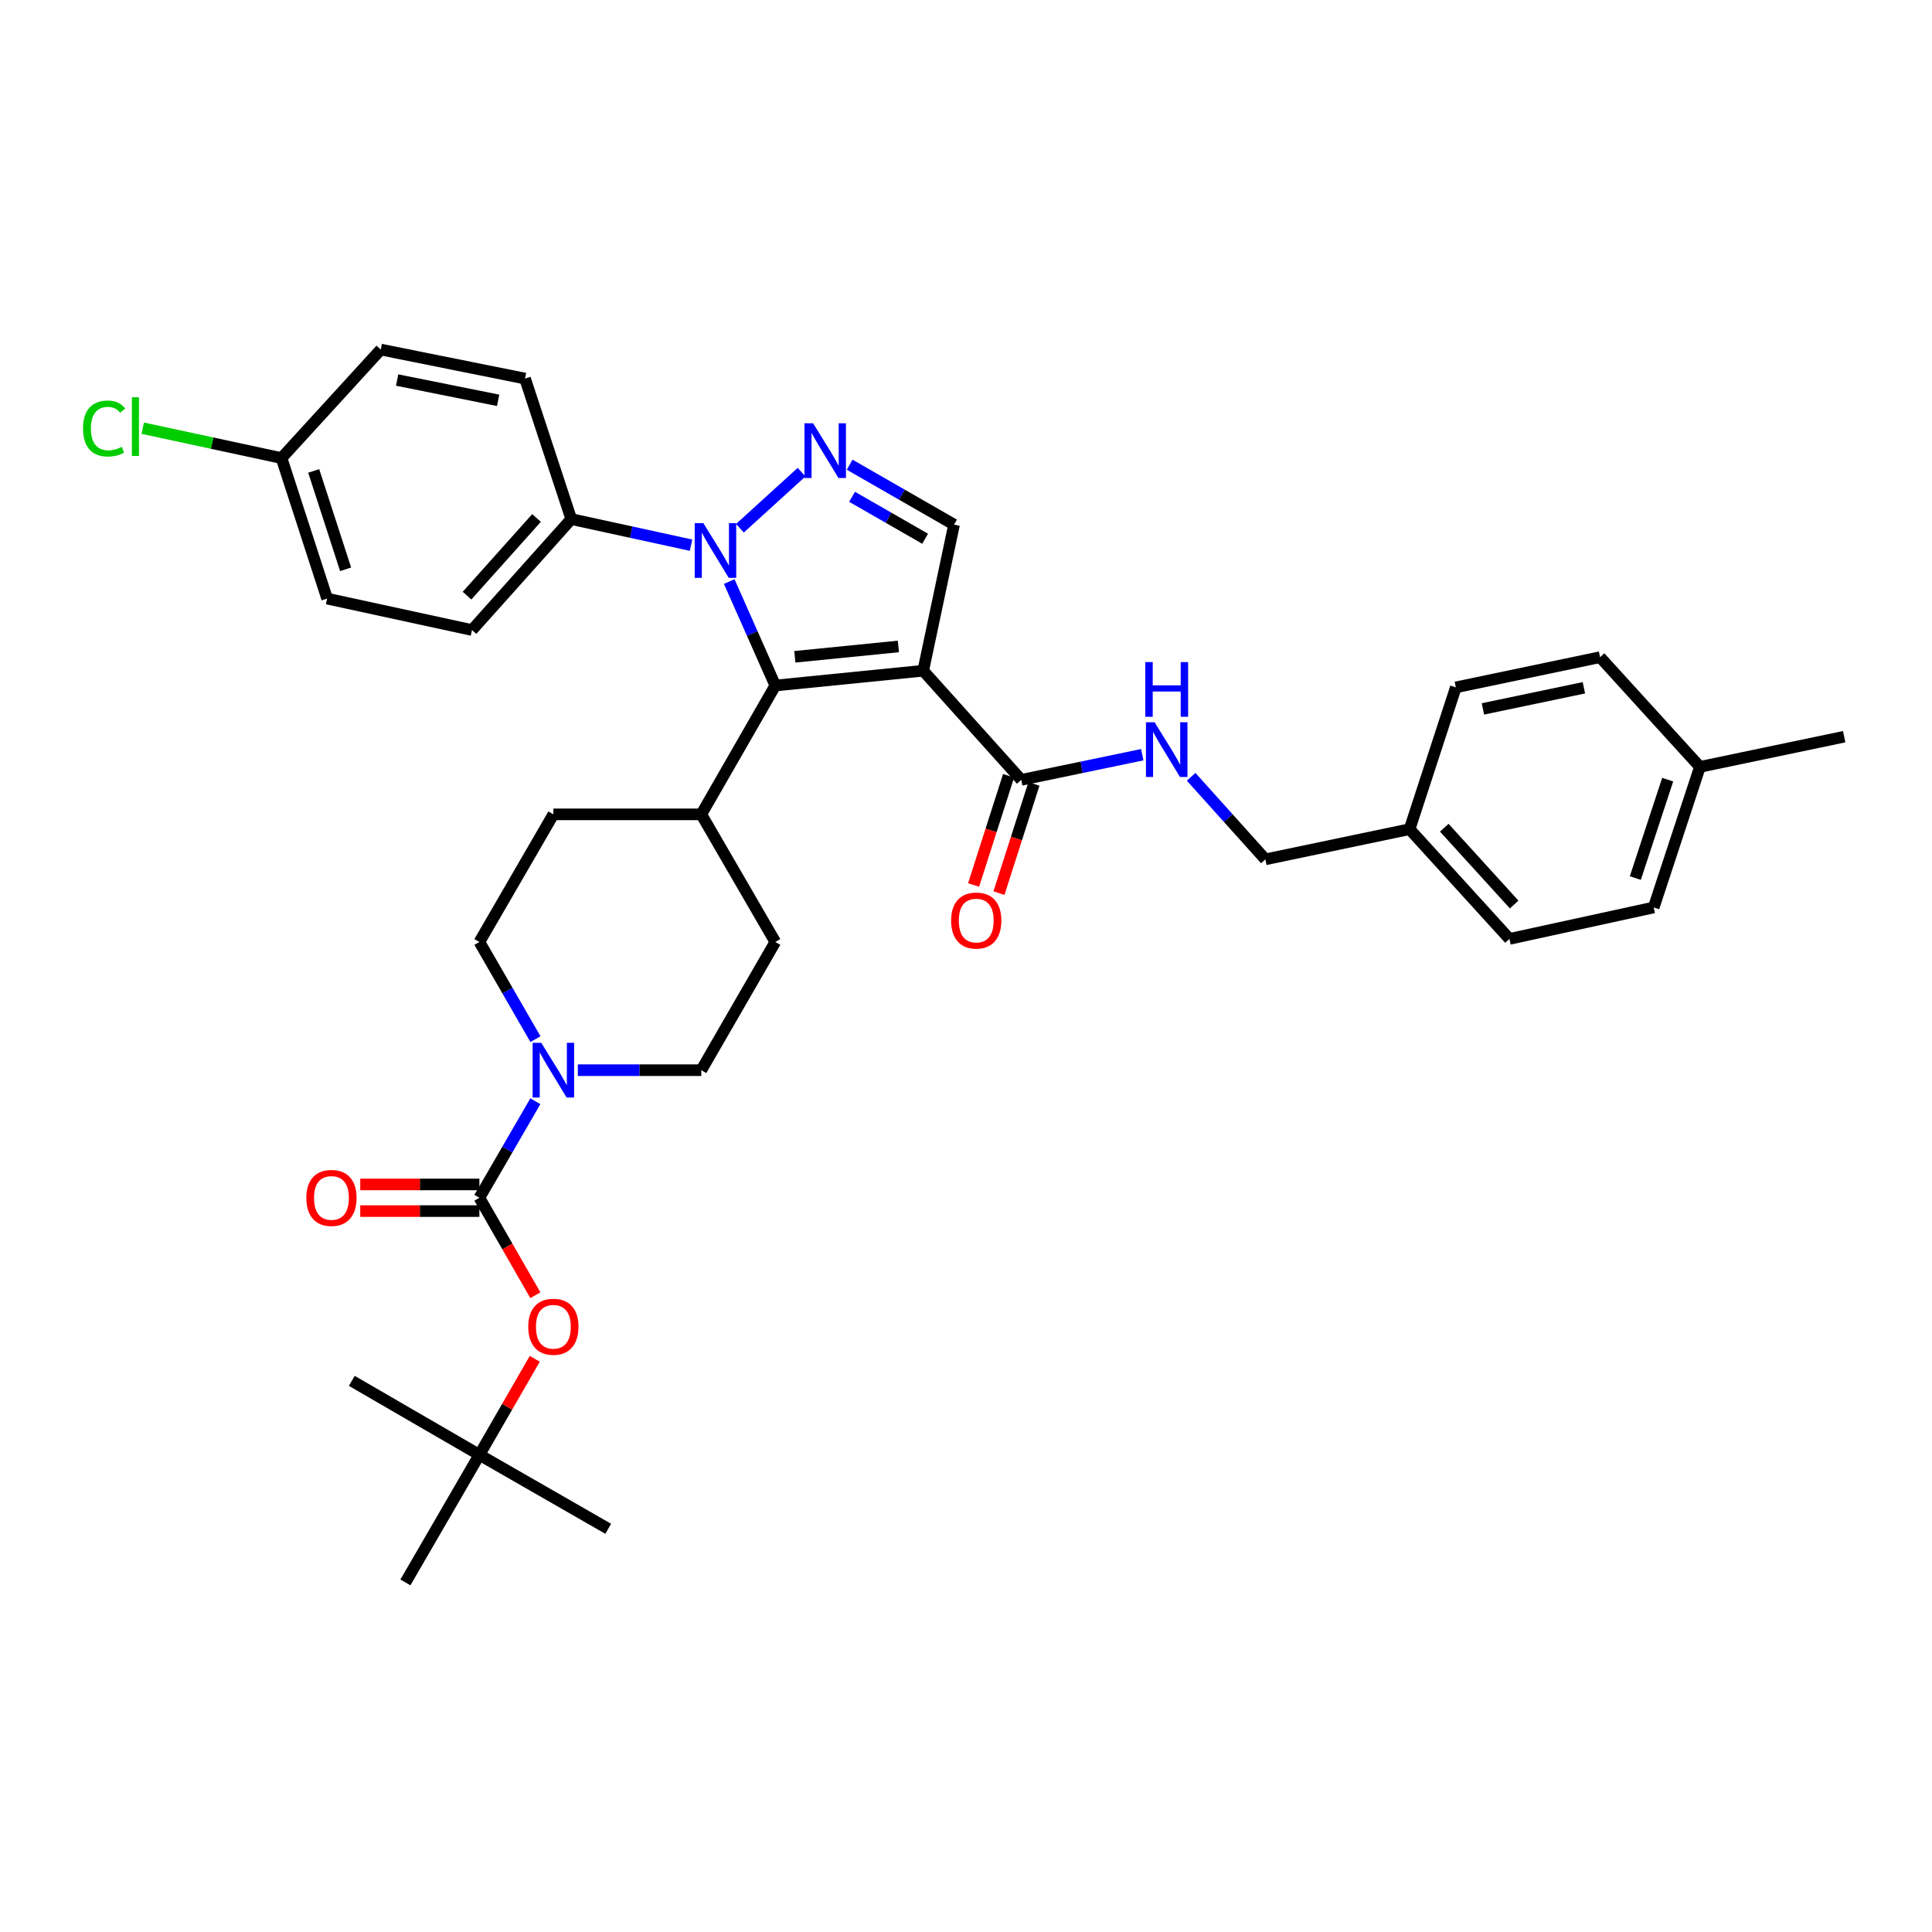 <?xml version='1.0' encoding='iso-8859-1'?>
<svg version='1.1' baseProfile='full'
              xmlns='http://www.w3.org/2000/svg'
                      xmlns:rdkit='http://www.rdkit.org/xml'
                      xmlns:xlink='http://www.w3.org/1999/xlink'
                  xml:space='preserve'
width='1000px' height='1000px' viewBox='0 0 1000 1000'>
<!-- END OF HEADER -->
<rect style='opacity:1.0;fill:#FFFFFF;stroke:none' width='1000' height='1000' x='0' y='0'> </rect>
<path class='bond-1' d='M 477.856,347.168 L 401.294,354.828' style='fill:none;fill-rule:evenodd;stroke:#000000;stroke-width:6px;stroke-linecap:butt;stroke-linejoin:miter;stroke-opacity:1' />
<path class='bond-1' d='M 464.999,334.597 L 411.406,339.959' style='fill:none;fill-rule:evenodd;stroke:#000000;stroke-width:6px;stroke-linecap:butt;stroke-linejoin:miter;stroke-opacity:1' />
<path class='bond-4' d='M 477.856,347.168 L 493.812,271.548' style='fill:none;fill-rule:evenodd;stroke:#000000;stroke-width:6px;stroke-linecap:butt;stroke-linejoin:miter;stroke-opacity:1' />
<path class='bond-6' d='M 477.856,347.168 L 528.596,403.653' style='fill:none;fill-rule:evenodd;stroke:#000000;stroke-width:6px;stroke-linecap:butt;stroke-linejoin:miter;stroke-opacity:1' />
<path class='bond-0' d='M 377.446,301.009 L 389.37,327.918' style='fill:none;fill-rule:evenodd;stroke:#0000FF;stroke-width:6px;stroke-linecap:butt;stroke-linejoin:miter;stroke-opacity:1' />
<path class='bond-0' d='M 389.37,327.918 L 401.294,354.828' style='fill:none;fill-rule:evenodd;stroke:#000000;stroke-width:6px;stroke-linecap:butt;stroke-linejoin:miter;stroke-opacity:1' />
<path class='bond-8' d='M 357.675,282.182 L 326.681,275.429' style='fill:none;fill-rule:evenodd;stroke:#0000FF;stroke-width:6px;stroke-linecap:butt;stroke-linejoin:miter;stroke-opacity:1' />
<path class='bond-8' d='M 326.681,275.429 L 295.686,268.676' style='fill:none;fill-rule:evenodd;stroke:#000000;stroke-width:6px;stroke-linecap:butt;stroke-linejoin:miter;stroke-opacity:1' />
<path class='bond-35' d='M 382.985,273.419 L 414.892,244.386' style='fill:none;fill-rule:evenodd;stroke:#0000FF;stroke-width:6px;stroke-linecap:butt;stroke-linejoin:miter;stroke-opacity:1' />
<path class='bond-10' d='M 401.294,354.828 L 362.987,421.508' style='fill:none;fill-rule:evenodd;stroke:#000000;stroke-width:6px;stroke-linecap:butt;stroke-linejoin:miter;stroke-opacity:1' />
<path class='bond-2' d='M 439.786,240.527 L 466.799,256.037' style='fill:none;fill-rule:evenodd;stroke:#0000FF;stroke-width:6px;stroke-linecap:butt;stroke-linejoin:miter;stroke-opacity:1' />
<path class='bond-2' d='M 466.799,256.037 L 493.812,271.548' style='fill:none;fill-rule:evenodd;stroke:#000000;stroke-width:6px;stroke-linecap:butt;stroke-linejoin:miter;stroke-opacity:1' />
<path class='bond-2' d='M 441.025,257.137 L 459.933,267.994' style='fill:none;fill-rule:evenodd;stroke:#0000FF;stroke-width:6px;stroke-linecap:butt;stroke-linejoin:miter;stroke-opacity:1' />
<path class='bond-2' d='M 459.933,267.994 L 478.842,278.852' style='fill:none;fill-rule:evenodd;stroke:#000000;stroke-width:6px;stroke-linecap:butt;stroke-linejoin:miter;stroke-opacity:1' />
<path class='bond-3' d='M 248.133,619.963 L 262.62,594.979' style='fill:none;fill-rule:evenodd;stroke:#000000;stroke-width:6px;stroke-linecap:butt;stroke-linejoin:miter;stroke-opacity:1' />
<path class='bond-3' d='M 262.62,594.979 L 277.108,569.995' style='fill:none;fill-rule:evenodd;stroke:#0000FF;stroke-width:6px;stroke-linecap:butt;stroke-linejoin:miter;stroke-opacity:1' />
<path class='bond-7' d='M 248.133,619.963 L 262.615,645.182' style='fill:none;fill-rule:evenodd;stroke:#000000;stroke-width:6px;stroke-linecap:butt;stroke-linejoin:miter;stroke-opacity:1' />
<path class='bond-7' d='M 262.615,645.182 L 277.098,670.401' style='fill:none;fill-rule:evenodd;stroke:#FF0000;stroke-width:6px;stroke-linecap:butt;stroke-linejoin:miter;stroke-opacity:1' />
<path class='bond-11' d='M 248.133,613.069 L 217.301,613.069' style='fill:none;fill-rule:evenodd;stroke:#000000;stroke-width:6px;stroke-linecap:butt;stroke-linejoin:miter;stroke-opacity:1' />
<path class='bond-11' d='M 217.301,613.069 L 186.47,613.069' style='fill:none;fill-rule:evenodd;stroke:#FF0000;stroke-width:6px;stroke-linecap:butt;stroke-linejoin:miter;stroke-opacity:1' />
<path class='bond-11' d='M 248.133,626.857 L 217.301,626.857' style='fill:none;fill-rule:evenodd;stroke:#000000;stroke-width:6px;stroke-linecap:butt;stroke-linejoin:miter;stroke-opacity:1' />
<path class='bond-11' d='M 217.301,626.857 L 186.47,626.857' style='fill:none;fill-rule:evenodd;stroke:#FF0000;stroke-width:6px;stroke-linecap:butt;stroke-linejoin:miter;stroke-opacity:1' />
<path class='bond-5' d='M 299.079,553.926 L 331.033,553.926' style='fill:none;fill-rule:evenodd;stroke:#0000FF;stroke-width:6px;stroke-linecap:butt;stroke-linejoin:miter;stroke-opacity:1' />
<path class='bond-5' d='M 331.033,553.926 L 362.987,553.926' style='fill:none;fill-rule:evenodd;stroke:#000000;stroke-width:6px;stroke-linecap:butt;stroke-linejoin:miter;stroke-opacity:1' />
<path class='bond-36' d='M 277.15,537.851 L 262.641,512.706' style='fill:none;fill-rule:evenodd;stroke:#0000FF;stroke-width:6px;stroke-linecap:butt;stroke-linejoin:miter;stroke-opacity:1' />
<path class='bond-36' d='M 262.641,512.706 L 248.133,487.56' style='fill:none;fill-rule:evenodd;stroke:#000000;stroke-width:6px;stroke-linecap:butt;stroke-linejoin:miter;stroke-opacity:1' />
<path class='bond-9' d='M 528.596,403.653 L 559.91,397.144' style='fill:none;fill-rule:evenodd;stroke:#000000;stroke-width:6px;stroke-linecap:butt;stroke-linejoin:miter;stroke-opacity:1' />
<path class='bond-9' d='M 559.91,397.144 L 591.224,390.635' style='fill:none;fill-rule:evenodd;stroke:#0000FF;stroke-width:6px;stroke-linecap:butt;stroke-linejoin:miter;stroke-opacity:1' />
<path class='bond-14' d='M 522.03,401.55 L 512.982,429.809' style='fill:none;fill-rule:evenodd;stroke:#000000;stroke-width:6px;stroke-linecap:butt;stroke-linejoin:miter;stroke-opacity:1' />
<path class='bond-14' d='M 512.982,429.809 L 503.933,458.068' style='fill:none;fill-rule:evenodd;stroke:#FF0000;stroke-width:6px;stroke-linecap:butt;stroke-linejoin:miter;stroke-opacity:1' />
<path class='bond-14' d='M 535.162,405.755 L 526.113,434.014' style='fill:none;fill-rule:evenodd;stroke:#000000;stroke-width:6px;stroke-linecap:butt;stroke-linejoin:miter;stroke-opacity:1' />
<path class='bond-14' d='M 526.113,434.014 L 517.064,462.272' style='fill:none;fill-rule:evenodd;stroke:#FF0000;stroke-width:6px;stroke-linecap:butt;stroke-linejoin:miter;stroke-opacity:1' />
<path class='bond-15' d='M 276.805,703.319 L 262.469,728.168' style='fill:none;fill-rule:evenodd;stroke:#FF0000;stroke-width:6px;stroke-linecap:butt;stroke-linejoin:miter;stroke-opacity:1' />
<path class='bond-15' d='M 262.469,728.168 L 248.133,753.017' style='fill:none;fill-rule:evenodd;stroke:#000000;stroke-width:6px;stroke-linecap:butt;stroke-linejoin:miter;stroke-opacity:1' />
<path class='bond-18' d='M 295.686,268.676 L 244.303,326.11' style='fill:none;fill-rule:evenodd;stroke:#000000;stroke-width:6px;stroke-linecap:butt;stroke-linejoin:miter;stroke-opacity:1' />
<path class='bond-18' d='M 277.703,268.098 L 241.734,308.302' style='fill:none;fill-rule:evenodd;stroke:#000000;stroke-width:6px;stroke-linecap:butt;stroke-linejoin:miter;stroke-opacity:1' />
<path class='bond-19' d='M 295.686,268.676 L 271.749,195.944' style='fill:none;fill-rule:evenodd;stroke:#000000;stroke-width:6px;stroke-linecap:butt;stroke-linejoin:miter;stroke-opacity:1' />
<path class='bond-20' d='M 616.535,402.074 L 635.742,423.438' style='fill:none;fill-rule:evenodd;stroke:#0000FF;stroke-width:6px;stroke-linecap:butt;stroke-linejoin:miter;stroke-opacity:1' />
<path class='bond-20' d='M 635.742,423.438 L 654.948,444.802' style='fill:none;fill-rule:evenodd;stroke:#000000;stroke-width:6px;stroke-linecap:butt;stroke-linejoin:miter;stroke-opacity:1' />
<path class='bond-16' d='M 362.987,421.508 L 286.425,421.508' style='fill:none;fill-rule:evenodd;stroke:#000000;stroke-width:6px;stroke-linecap:butt;stroke-linejoin:miter;stroke-opacity:1' />
<path class='bond-17' d='M 362.987,421.508 L 401.294,487.56' style='fill:none;fill-rule:evenodd;stroke:#000000;stroke-width:6px;stroke-linecap:butt;stroke-linejoin:miter;stroke-opacity:1' />
<path class='bond-12' d='M 248.133,487.56 L 286.425,421.508' style='fill:none;fill-rule:evenodd;stroke:#000000;stroke-width:6px;stroke-linecap:butt;stroke-linejoin:miter;stroke-opacity:1' />
<path class='bond-13' d='M 362.987,553.926 L 401.294,487.56' style='fill:none;fill-rule:evenodd;stroke:#000000;stroke-width:6px;stroke-linecap:butt;stroke-linejoin:miter;stroke-opacity:1' />
<path class='bond-31' d='M 248.133,753.017 L 314.813,791.302' style='fill:none;fill-rule:evenodd;stroke:#000000;stroke-width:6px;stroke-linecap:butt;stroke-linejoin:miter;stroke-opacity:1' />
<path class='bond-32' d='M 248.133,753.017 L 182.088,714.725' style='fill:none;fill-rule:evenodd;stroke:#000000;stroke-width:6px;stroke-linecap:butt;stroke-linejoin:miter;stroke-opacity:1' />
<path class='bond-33' d='M 248.133,753.017 L 209.84,819.062' style='fill:none;fill-rule:evenodd;stroke:#000000;stroke-width:6px;stroke-linecap:butt;stroke-linejoin:miter;stroke-opacity:1' />
<path class='bond-23' d='M 244.303,326.11 L 169.319,309.833' style='fill:none;fill-rule:evenodd;stroke:#000000;stroke-width:6px;stroke-linecap:butt;stroke-linejoin:miter;stroke-opacity:1' />
<path class='bond-24' d='M 271.749,195.944 L 197.079,180.938' style='fill:none;fill-rule:evenodd;stroke:#000000;stroke-width:6px;stroke-linecap:butt;stroke-linejoin:miter;stroke-opacity:1' />
<path class='bond-24' d='M 257.832,207.211 L 205.563,196.707' style='fill:none;fill-rule:evenodd;stroke:#000000;stroke-width:6px;stroke-linecap:butt;stroke-linejoin:miter;stroke-opacity:1' />
<path class='bond-22' d='M 654.948,444.802 L 729.602,429.176' style='fill:none;fill-rule:evenodd;stroke:#000000;stroke-width:6px;stroke-linecap:butt;stroke-linejoin:miter;stroke-opacity:1' />
<path class='bond-21' d='M 145.719,237.101 L 197.079,180.938' style='fill:none;fill-rule:evenodd;stroke:#000000;stroke-width:6px;stroke-linecap:butt;stroke-linejoin:miter;stroke-opacity:1' />
<path class='bond-25' d='M 145.719,237.101 L 109.792,229.365' style='fill:none;fill-rule:evenodd;stroke:#000000;stroke-width:6px;stroke-linecap:butt;stroke-linejoin:miter;stroke-opacity:1' />
<path class='bond-25' d='M 109.792,229.365 L 73.865,221.629' style='fill:none;fill-rule:evenodd;stroke:#00CC00;stroke-width:6px;stroke-linecap:butt;stroke-linejoin:miter;stroke-opacity:1' />
<path class='bond-37' d='M 145.719,237.101 L 169.319,309.833' style='fill:none;fill-rule:evenodd;stroke:#000000;stroke-width:6px;stroke-linecap:butt;stroke-linejoin:miter;stroke-opacity:1' />
<path class='bond-37' d='M 162.374,243.755 L 178.894,294.668' style='fill:none;fill-rule:evenodd;stroke:#000000;stroke-width:6px;stroke-linecap:butt;stroke-linejoin:miter;stroke-opacity:1' />
<path class='bond-27' d='M 729.602,429.176 L 753.539,355.778' style='fill:none;fill-rule:evenodd;stroke:#000000;stroke-width:6px;stroke-linecap:butt;stroke-linejoin:miter;stroke-opacity:1' />
<path class='bond-28' d='M 729.602,429.176 L 781.284,485.975' style='fill:none;fill-rule:evenodd;stroke:#000000;stroke-width:6px;stroke-linecap:butt;stroke-linejoin:miter;stroke-opacity:1' />
<path class='bond-28' d='M 747.552,428.416 L 783.73,468.175' style='fill:none;fill-rule:evenodd;stroke:#000000;stroke-width:6px;stroke-linecap:butt;stroke-linejoin:miter;stroke-opacity:1' />
<path class='bond-26' d='M 879.876,396.935 L 855.954,469.697' style='fill:none;fill-rule:evenodd;stroke:#000000;stroke-width:6px;stroke-linecap:butt;stroke-linejoin:miter;stroke-opacity:1' />
<path class='bond-26' d='M 863.189,403.543 L 846.444,454.476' style='fill:none;fill-rule:evenodd;stroke:#000000;stroke-width:6px;stroke-linecap:butt;stroke-linejoin:miter;stroke-opacity:1' />
<path class='bond-34' d='M 879.876,396.935 L 954.545,381.316' style='fill:none;fill-rule:evenodd;stroke:#000000;stroke-width:6px;stroke-linecap:butt;stroke-linejoin:miter;stroke-opacity:1' />
<path class='bond-38' d='M 879.876,396.935 L 828.194,340.151' style='fill:none;fill-rule:evenodd;stroke:#000000;stroke-width:6px;stroke-linecap:butt;stroke-linejoin:miter;stroke-opacity:1' />
<path class='bond-29' d='M 753.539,355.778 L 828.194,340.151' style='fill:none;fill-rule:evenodd;stroke:#000000;stroke-width:6px;stroke-linecap:butt;stroke-linejoin:miter;stroke-opacity:1' />
<path class='bond-29' d='M 767.562,366.929 L 819.82,355.991' style='fill:none;fill-rule:evenodd;stroke:#000000;stroke-width:6px;stroke-linecap:butt;stroke-linejoin:miter;stroke-opacity:1' />
<path class='bond-30' d='M 781.284,485.975 L 855.954,469.697' style='fill:none;fill-rule:evenodd;stroke:#000000;stroke-width:6px;stroke-linecap:butt;stroke-linejoin:miter;stroke-opacity:1' />
<path  class='atom-1' d='M 364.065 270.778
L 373.345 285.778
Q 374.265 287.258, 375.745 289.938
Q 377.225 292.618, 377.305 292.778
L 377.305 270.778
L 381.065 270.778
L 381.065 299.098
L 377.185 299.098
L 367.225 282.698
Q 366.065 280.778, 364.825 278.578
Q 363.625 276.378, 363.265 275.698
L 363.265 299.098
L 359.585 299.098
L 359.585 270.778
L 364.065 270.778
' fill='#0000FF'/>
<path  class='atom-3' d='M 420.864 219.096
L 430.144 234.096
Q 431.064 235.576, 432.544 238.256
Q 434.024 240.936, 434.104 241.096
L 434.104 219.096
L 437.864 219.096
L 437.864 247.416
L 433.984 247.416
L 424.024 231.016
Q 422.864 229.096, 421.624 226.896
Q 420.424 224.696, 420.064 224.016
L 420.064 247.416
L 416.384 247.416
L 416.384 219.096
L 420.864 219.096
' fill='#0000FF'/>
<path  class='atom-6' d='M 280.165 539.766
L 289.445 554.766
Q 290.365 556.246, 291.845 558.926
Q 293.325 561.606, 293.405 561.766
L 293.405 539.766
L 297.165 539.766
L 297.165 568.086
L 293.285 568.086
L 283.325 551.686
Q 282.165 549.766, 280.925 547.566
Q 279.725 545.366, 279.365 544.686
L 279.365 568.086
L 275.685 568.086
L 275.685 539.766
L 280.165 539.766
' fill='#0000FF'/>
<path  class='atom-8' d='M 273.425 686.724
Q 273.425 679.924, 276.785 676.124
Q 280.145 672.324, 286.425 672.324
Q 292.705 672.324, 296.065 676.124
Q 299.425 679.924, 299.425 686.724
Q 299.425 693.604, 296.025 697.524
Q 292.625 701.404, 286.425 701.404
Q 280.185 701.404, 276.785 697.524
Q 273.425 693.644, 273.425 686.724
M 286.425 698.204
Q 290.745 698.204, 293.065 695.324
Q 295.425 692.404, 295.425 686.724
Q 295.425 681.164, 293.065 678.364
Q 290.745 675.524, 286.425 675.524
Q 282.105 675.524, 279.745 678.324
Q 277.425 681.124, 277.425 686.724
Q 277.425 692.444, 279.745 695.324
Q 282.105 698.204, 286.425 698.204
' fill='#FF0000'/>
<path  class='atom-10' d='M 597.626 373.843
L 606.906 388.843
Q 607.826 390.323, 609.306 393.003
Q 610.786 395.683, 610.866 395.843
L 610.866 373.843
L 614.626 373.843
L 614.626 402.163
L 610.746 402.163
L 600.786 385.763
Q 599.626 383.843, 598.386 381.643
Q 597.186 379.443, 596.826 378.763
L 596.826 402.163
L 593.146 402.163
L 593.146 373.843
L 597.626 373.843
' fill='#0000FF'/>
<path  class='atom-10' d='M 592.806 342.691
L 596.646 342.691
L 596.646 354.731
L 611.126 354.731
L 611.126 342.691
L 614.966 342.691
L 614.966 371.011
L 611.126 371.011
L 611.126 357.931
L 596.646 357.931
L 596.646 371.011
L 592.806 371.011
L 592.806 342.691
' fill='#0000FF'/>
<path  class='atom-12' d='M 158.556 620.043
Q 158.556 613.243, 161.916 609.443
Q 165.276 605.643, 171.556 605.643
Q 177.836 605.643, 181.196 609.443
Q 184.556 613.243, 184.556 620.043
Q 184.556 626.923, 181.156 630.843
Q 177.756 634.723, 171.556 634.723
Q 165.316 634.723, 161.916 630.843
Q 158.556 626.963, 158.556 620.043
M 171.556 631.523
Q 175.876 631.523, 178.196 628.643
Q 180.556 625.723, 180.556 620.043
Q 180.556 614.483, 178.196 611.683
Q 175.876 608.843, 171.556 608.843
Q 167.236 608.843, 164.876 611.643
Q 162.556 614.443, 162.556 620.043
Q 162.556 625.763, 164.876 628.643
Q 167.236 631.523, 171.556 631.523
' fill='#FF0000'/>
<path  class='atom-15' d='M 492.302 476.48
Q 492.302 469.68, 495.662 465.88
Q 499.022 462.08, 505.302 462.08
Q 511.582 462.08, 514.942 465.88
Q 518.302 469.68, 518.302 476.48
Q 518.302 483.36, 514.902 487.28
Q 511.502 491.16, 505.302 491.16
Q 499.062 491.16, 495.662 487.28
Q 492.302 483.4, 492.302 476.48
M 505.302 487.96
Q 509.622 487.96, 511.942 485.08
Q 514.302 482.16, 514.302 476.48
Q 514.302 470.92, 511.942 468.12
Q 509.622 465.28, 505.302 465.28
Q 500.982 465.28, 498.622 468.08
Q 496.302 470.88, 496.302 476.48
Q 496.302 482.2, 498.622 485.08
Q 500.982 487.96, 505.302 487.96
' fill='#FF0000'/>
<path  class='atom-26' d='M 42.971 221.796
Q 42.971 214.756, 46.251 211.076
Q 49.571 207.356, 55.851 207.356
Q 61.691 207.356, 64.811 211.476
L 62.171 213.636
Q 59.891 210.636, 55.851 210.636
Q 51.571 210.636, 49.291 213.516
Q 47.051 216.356, 47.051 221.796
Q 47.051 227.396, 49.371 230.276
Q 51.731 233.156, 56.291 233.156
Q 59.411 233.156, 63.051 231.276
L 64.171 234.276
Q 62.691 235.236, 60.451 235.796
Q 58.211 236.356, 55.731 236.356
Q 49.571 236.356, 46.251 232.596
Q 42.971 228.836, 42.971 221.796
' fill='#00CC00'/>
<path  class='atom-26' d='M 68.251 205.636
L 71.931 205.636
L 71.931 235.996
L 68.251 235.996
L 68.251 205.636
' fill='#00CC00'/>
</svg>
